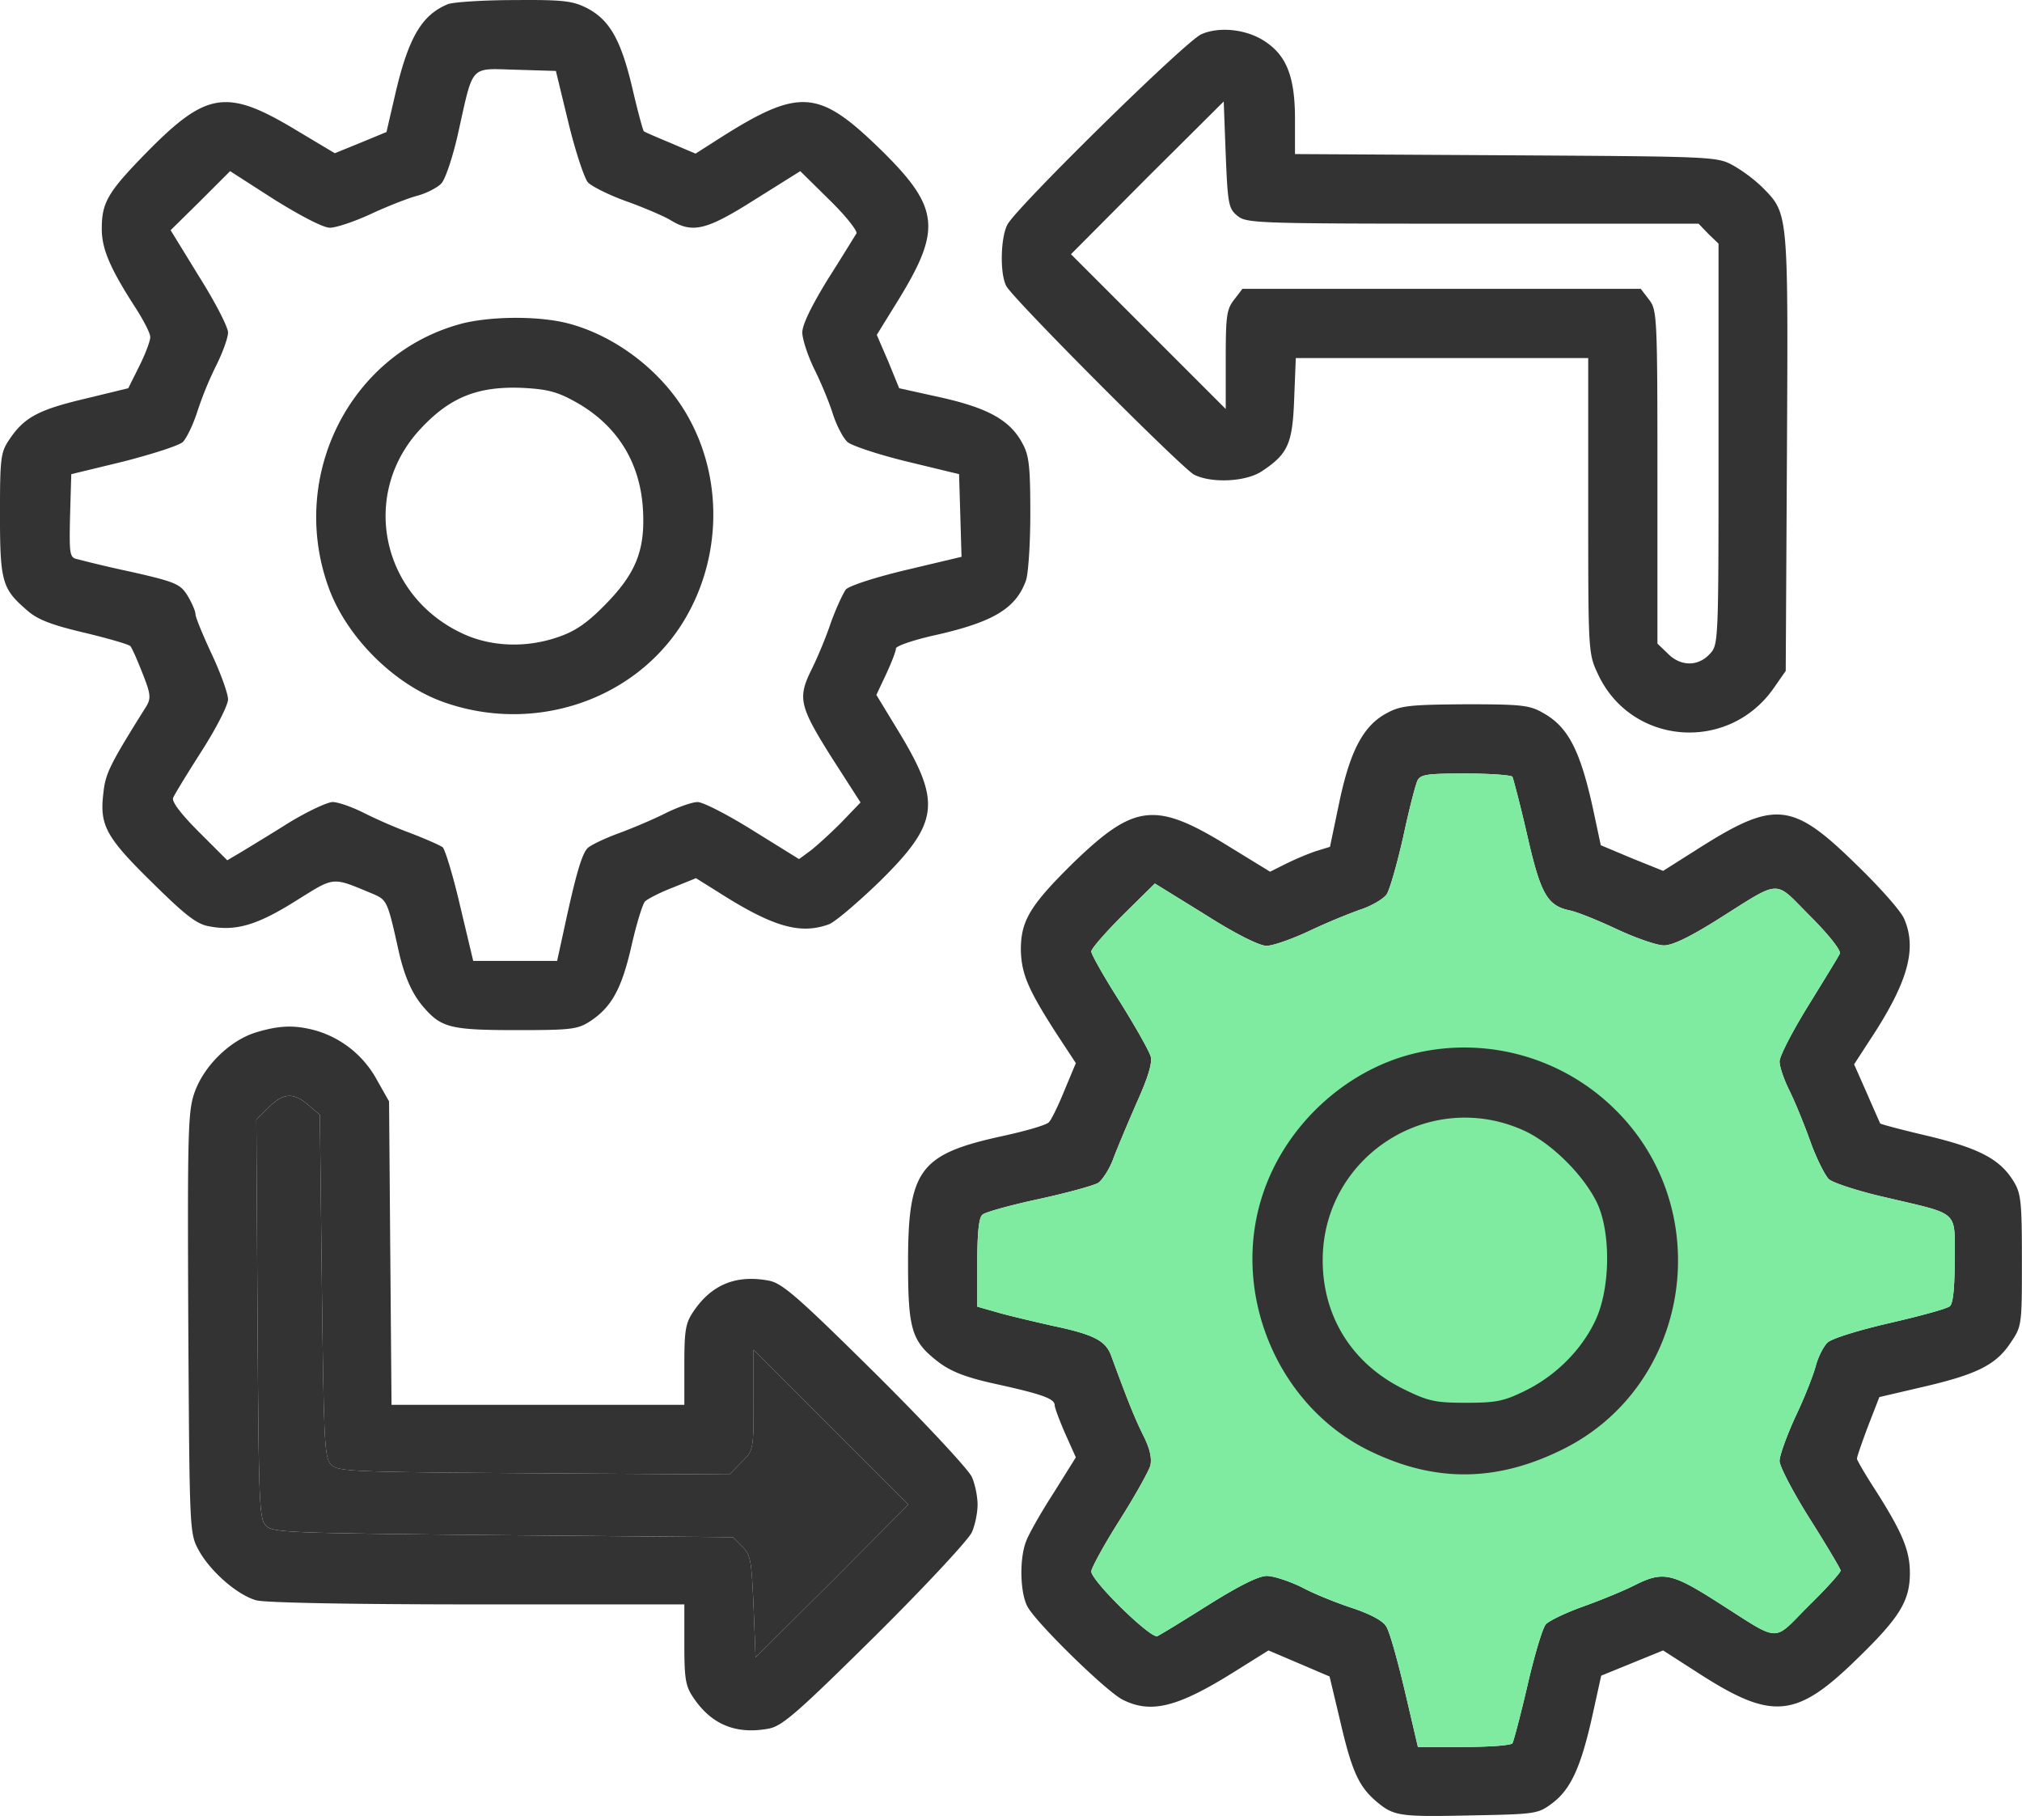 <svg width="60" height="54" fill="none" xmlns="http://www.w3.org/2000/svg"><path d="M13.293.123c-.773.314-1.172.99-1.559 2.646l-.266 1.148-.761.315-.773.314-1.173-.701c-2.03-1.22-2.634-1.124-4.386.653C3.19 5.706 3.02 6.008 3.02 6.794c0 .592.254 1.172.943 2.247.278.423.507.858.495.967 0 .109-.145.496-.326.858l-.326.653-1.293.314c-1.378.326-1.801.556-2.236 1.208-.254.375-.278.532-.278 2.2 0 1.994.06 2.223.773 2.84.315.29.701.447 1.716.688.713.17 1.33.35 1.378.4.048.048.206.41.363.809.241.604.253.737.12.967-1.075 1.716-1.22 1.994-1.28 2.574-.121.966.072 1.317 1.438 2.658.978.967 1.329 1.245 1.691 1.305.798.158 1.438-.036 2.574-.749 1.185-.737 1.052-.725 2.309-.205.41.181.422.217.76 1.74.182.773.412 1.269.774 1.668.496.555.798.628 2.707.628 1.668 0 1.825-.024 2.212-.278.628-.423.918-.967 1.208-2.236.145-.64.327-1.232.399-1.305.073-.072.447-.266.822-.41l.689-.279.64.4c1.644 1.05 2.453 1.28 3.311.966.181-.073.834-.628 1.463-1.233 1.788-1.752 1.873-2.356.652-4.398l-.713-1.173.29-.616c.157-.338.29-.677.29-.761 0-.073.52-.254 1.184-.4 1.704-.386 2.369-.785 2.671-1.606.073-.194.133-1.088.133-1.994 0-1.39-.036-1.728-.23-2.079-.362-.689-1.015-1.051-2.404-1.365l-1.257-.278-.326-.798-.339-.785.628-1.016c1.33-2.163 1.245-2.791-.652-4.616-1.716-1.643-2.308-1.68-4.616-.217l-.738.471-.737-.314c-.41-.17-.773-.327-.797-.35-.024-.013-.182-.593-.339-1.27-.338-1.438-.676-2.042-1.365-2.392-.411-.206-.701-.242-2.14-.23-.918 0-1.8.06-1.969.12zm3.577 3.529c.206.846.471 1.643.58 1.764.121.12.629.375 1.136.556.508.181 1.1.435 1.305.556.665.41 1.076.302 2.526-.617l1.33-.833.87.858c.483.47.833.918.797.99-.048.073-.423.69-.846 1.354-.483.786-.761 1.353-.761 1.583 0 .193.157.677.35 1.076.194.386.447.99.556 1.341.109.338.302.713.435.834.12.109.919.374 1.764.58l1.547.374.037 1.233.036 1.22-1.632.387c-.966.23-1.691.472-1.8.58-.085.121-.29.556-.447.991-.145.435-.4 1.04-.556 1.354-.435.87-.387 1.1.568 2.622l.87 1.354-.592.616c-.327.326-.738.7-.919.834l-.314.23-1.366-.847c-.749-.47-1.486-.845-1.643-.845-.157 0-.568.145-.919.314-.35.181-.978.447-1.401.604-.435.157-.858.363-.943.447-.17.17-.35.774-.7 2.405l-.206.943h-2.49l-.386-1.62c-.206-.894-.447-1.68-.52-1.752-.085-.06-.495-.242-.93-.41a14.415 14.415 0 01-1.426-.617c-.339-.17-.75-.314-.907-.314-.157 0-.75.278-1.305.616-.556.35-1.196.737-1.414.87l-.41.242-.835-.834c-.531-.532-.81-.894-.773-1.015.036-.097.423-.725.846-1.39.435-.677.785-1.366.785-1.535 0-.169-.217-.773-.483-1.341s-.483-1.1-.483-1.184c0-.097-.11-.339-.23-.544-.218-.35-.338-.411-1.668-.713a37.93 37.93 0 01-1.643-.387c-.194-.048-.206-.193-.181-1.28l.036-1.233 1.547-.375c.846-.218 1.643-.471 1.764-.58.109-.109.302-.508.423-.882a10.5 10.5 0 01.568-1.39c.193-.387.35-.822.35-.979 0-.157-.386-.906-.858-1.655L5.063 6.83l.883-.87.882-.882 1.317.846c.798.495 1.45.833 1.644.833.18 0 .725-.18 1.22-.41.495-.23 1.112-.472 1.39-.544.266-.073.592-.242.7-.363.121-.133.351-.822.508-1.547.447-2.006.327-1.86 1.704-1.824l1.184.036.375 1.547z" fill="#333"/><path d="M13.673 9.61c-3.275.882-5.1 4.483-3.94 7.77.52 1.498 1.958 2.936 3.444 3.456 2.635.93 5.571-.024 7.034-2.284 1.196-1.861 1.28-4.302.193-6.212-.737-1.305-2.115-2.368-3.54-2.743-.883-.23-2.321-.217-3.191.012zm3.347 2.283c1.257.677 1.958 1.777 2.055 3.166.084 1.245-.194 1.946-1.124 2.889-.544.556-.895.785-1.39.954-.943.327-1.982.29-2.816-.096-2.429-1.112-3.07-4.133-1.28-6.067.87-.942 1.691-1.28 3.008-1.232.737.036 1.04.108 1.547.386zM35.647 1.017c-.47.206-5.474 5.124-5.752 5.644-.205.386-.23 1.45-.036 1.824.193.375 5.184 5.378 5.57 5.596.52.266 1.56.217 2.031-.11.761-.507.894-.809.943-2.138l.048-1.209h8.677V15c0 4.35 0 4.387.29 5.003.979 2.103 3.855 2.345 5.208.423l.363-.52.036-6.477c.036-7.166.048-7.081-.725-7.867a4.546 4.546 0 00-.87-.653c-.483-.265-.592-.265-6.743-.302l-6.26-.036V3.53c0-1.232-.242-1.872-.882-2.295-.532-.363-1.354-.46-1.898-.218zm1.076 5.39c.266.217.568.23 6.985.23h6.695l.29.302.302.29v5.945c0 5.946 0 5.958-.266 6.236-.35.375-.87.363-1.245-.024l-.302-.29v-4.943c0-4.822-.012-4.955-.254-5.269l-.241-.314h-11.82l-.24.314c-.23.29-.255.484-.255 1.789v1.462l-2.296-2.296-2.296-2.296 2.26-2.272 2.272-2.26.06 1.583c.06 1.475.085 1.595.35 1.813zm4.446 14.743c-.701.363-1.1 1.1-1.426 2.647l-.278 1.329-.435.133a8.7 8.7 0 00-.882.375l-.46.23-1.184-.726c-2.2-1.366-2.816-1.305-4.616.423-1.33 1.305-1.607 1.764-1.595 2.659.024.688.217 1.148 1.075 2.477l.556.846-.338.81c-.181.447-.387.87-.46.942-.072.085-.664.254-1.317.399-2.525.544-2.864.99-2.864 3.782 0 1.994.11 2.333.919 2.949.374.278.81.447 1.692.64 1.377.303 1.74.436 1.74.629 0 .072.145.46.314.846l.314.7-.665 1.064c-.374.58-.737 1.22-.81 1.426-.205.52-.18 1.523.037 1.934.254.483 2.345 2.525 2.828 2.767.846.423 1.631.23 3.36-.858l.966-.604.907.386.906.387.314 1.318c.35 1.51.556 1.945 1.076 2.392.52.435.676.46 2.864.411 1.885-.036 1.933-.048 2.356-.362.544-.411.846-1.064 1.184-2.575l.266-1.208.919-.375.918-.374 1.015.652c2.224 1.438 2.925 1.378 4.762-.423 1.244-1.208 1.546-1.703 1.546-2.525 0-.677-.23-1.209-1.003-2.43-.314-.483-.568-.918-.568-.966 0-.048.145-.471.327-.955l.338-.87 1.293-.302c1.62-.374 2.175-.665 2.598-1.305.339-.495.339-.532.339-2.441 0-1.728-.025-1.994-.242-2.345-.399-.664-1.027-.99-2.538-1.353-.773-.181-1.414-.35-1.426-.375a95.921 95.921 0 01-.399-.906l-.374-.846.471-.725c1.124-1.704 1.402-2.695 1.015-3.59-.084-.217-.725-.942-1.414-1.606-1.909-1.873-2.417-1.922-4.689-.484l-1.05.665-.931-.375-.919-.386-.193-.907c-.399-1.885-.761-2.598-1.523-3.02-.399-.23-.64-.255-2.296-.255-1.62.012-1.921.037-2.32.254zm3.71 1.897c.024.049.23.822.435 1.716.399 1.753.592 2.103 1.257 2.248.205.036.834.29 1.401.556.569.266 1.197.483 1.402.483.254 0 .75-.241 1.547-.737 1.982-1.244 1.692-1.232 2.792-.133.544.544.918 1.015.882 1.112-.036.085-.46.773-.93 1.535-.472.761-.859 1.51-.859 1.667 0 .158.133.544.29.858.158.315.435.991.617 1.499.181.508.435 1.015.556 1.136.12.109.894.362 1.703.544 2.2.52 2.03.362 2.03 1.849 0 .858-.048 1.293-.144 1.377-.085.073-.883.29-1.777.496-.894.205-1.728.459-1.849.58-.12.109-.278.423-.35.689-.073.278-.338.954-.604 1.51-.254.556-.472 1.148-.472 1.318 0 .157.411.942.907 1.728.495.785.906 1.474.906 1.522 0 .06-.423.532-.955 1.052-1.087 1.087-.785 1.1-2.707-.121-1.365-.87-1.619-.919-2.477-.484-.314.158-.99.435-1.498.617-.508.181-1.015.423-1.112.531-.097.11-.339.919-.544 1.813-.206.882-.41 1.656-.447 1.716-.036.06-.677.109-1.438.109h-1.366l-.387-1.656c-.217-.918-.459-1.788-.555-1.921-.097-.17-.472-.363-.967-.532-.447-.145-1.124-.41-1.51-.616-.387-.194-.87-.35-1.064-.35-.242 0-.822.29-1.728.857-.75.472-1.438.895-1.523.93-.205.073-1.958-1.643-1.958-1.92 0-.097.375-.786.834-1.511.46-.725.87-1.462.919-1.632.048-.217-.012-.507-.218-.906-.254-.52-.46-1.027-.955-2.38-.169-.423-.52-.605-1.728-.859-.531-.12-1.256-.29-1.595-.386l-.64-.182v-1.305c0-.906.048-1.353.157-1.426.072-.072.822-.278 1.655-.459.834-.181 1.632-.399 1.777-.483.133-.097.35-.435.459-.75.12-.314.435-1.063.689-1.643.326-.725.46-1.16.41-1.354-.048-.169-.459-.894-.918-1.63-.471-.738-.846-1.403-.846-1.487 0-.085.423-.568.943-1.088l.943-.93 1.486.918c.93.592 1.62.93 1.825.93.193 0 .737-.193 1.232-.422a18.61 18.61 0 011.523-.641c.35-.109.713-.326.81-.46.096-.144.314-.918.495-1.715.17-.798.363-1.547.423-1.668.097-.181.302-.205 1.438-.205.725 0 1.342.048 1.378.096z" fill="#333"/><path d="M44.879 23.047c.024.049.23.822.435 1.716.399 1.753.592 2.103 1.257 2.248.205.036.834.29 1.401.556.569.266 1.197.483 1.402.483.254 0 .75-.241 1.547-.737 1.982-1.244 1.692-1.232 2.792-.133.544.544.918 1.015.882 1.112-.036.085-.46.773-.93 1.535-.472.761-.859 1.51-.859 1.667 0 .158.133.544.29.858.158.315.435.991.617 1.499.181.508.435 1.015.556 1.136.12.109.894.362 1.703.544 2.2.52 2.03.362 2.03 1.849 0 .858-.048 1.293-.144 1.377-.085.073-.883.29-1.777.496-.894.205-1.728.459-1.849.58-.12.109-.278.423-.35.689-.073.278-.338.954-.604 1.51-.254.556-.472 1.148-.472 1.318 0 .157.411.942.907 1.728.495.785.906 1.474.906 1.522 0 .06-.423.532-.955 1.052-1.087 1.087-.785 1.1-2.707-.121-1.365-.87-1.619-.919-2.477-.484-.314.158-.99.435-1.498.617-.508.181-1.015.423-1.112.531-.097.11-.339.919-.544 1.813-.206.882-.41 1.656-.447 1.716-.036.06-.677.109-1.438.109h-1.366l-.387-1.656c-.217-.918-.459-1.788-.555-1.921-.097-.17-.472-.363-.967-.532-.447-.145-1.124-.41-1.51-.616-.387-.194-.87-.35-1.064-.35-.242 0-.822.29-1.728.857-.75.472-1.438.895-1.523.93-.205.073-1.958-1.643-1.958-1.92 0-.097.375-.786.834-1.511.46-.725.87-1.462.919-1.632.048-.217-.012-.507-.218-.906-.254-.52-.46-1.027-.955-2.38-.169-.423-.52-.605-1.728-.859-.531-.12-1.256-.29-1.595-.386l-.64-.182v-1.305c0-.906.048-1.353.157-1.426.072-.072.822-.278 1.655-.459.834-.181 1.632-.399 1.777-.483.133-.097.35-.435.459-.75.12-.314.435-1.063.689-1.643.326-.725.46-1.16.41-1.354-.048-.169-.459-.894-.918-1.63-.471-.738-.846-1.403-.846-1.487 0-.085.423-.568.943-1.088l.943-.93 1.486.918c.93.592 1.62.93 1.825.93.193 0 .737-.193 1.232-.422a18.61 18.61 0 011.523-.641c.35-.109.713-.326.81-.46.096-.144.314-.918.495-1.715.17-.798.363-1.547.423-1.668.097-.181.302-.205 1.438-.205.725 0 1.342.048 1.378.096z" fill="#7FEBA1"/><path d="M42.089 31.229c-2.055.447-3.867 2.066-4.58 4.096-1.04 2.937.35 6.369 3.13 7.722 1.933.943 3.758.93 5.715-.036 3.82-1.873 4.629-7.094 1.56-10.103a6.36 6.36 0 00-5.825-1.68zm3.117 2.308c.834.374 1.813 1.353 2.2 2.187.399.894.374 2.514-.06 3.444-.411.882-1.185 1.656-2.103 2.103-.617.302-.846.35-1.74.35-.919 0-1.124-.048-1.837-.398-1.535-.75-2.417-2.151-2.417-3.831 0-3.07 3.154-5.112 5.957-3.855zm-37.625-2.9c-.773.241-1.559 1.015-1.824 1.824-.182.544-.194 1.281-.17 6.816.037 6.151.037 6.212.303 6.707.338.628 1.148 1.341 1.716 1.498.265.073 2.888.121 6.574.121h6.127V48.8c0 1.027.036 1.232.277 1.583.532.785 1.257 1.087 2.224.906.399-.072.846-.46 3.166-2.755 1.486-1.474 2.767-2.852 2.864-3.07.097-.217.17-.58.17-.821 0-.242-.073-.605-.17-.822-.097-.218-1.378-1.595-2.864-3.07-2.32-2.296-2.767-2.682-3.166-2.755-.967-.181-1.692.12-2.224.906-.241.35-.277.556-.277 1.584v1.196h-8.689l-.037-4.508-.036-4.495-.362-.64a3.029 3.029 0 00-1.813-1.463c-.628-.17-1.076-.157-1.789.06zm1.571 2.15l.339.29.06 5.088c.06 4.665.073 5.1.278 5.293.194.206.64.218 6.018.254l5.8.036.351-.362c.363-.35.363-.363.363-1.85V40.05l2.296 2.297 2.296 2.296-2.26 2.271-2.272 2.26-.06-1.51c-.06-1.366-.085-1.535-.338-1.777l-.279-.278-6.815-.06c-6.332-.06-6.84-.073-7.033-.278-.206-.193-.218-.64-.254-6.139l-.036-5.921.362-.35c.435-.436.737-.46 1.184-.073z" fill="#333"/><path d="M9.152 32.788l.339.29.06 5.087c.06 4.665.073 5.1.278 5.293.194.206.64.218 6.018.254l5.8.036.351-.362c.363-.35.363-.363.363-1.85V40.05l2.296 2.297 2.296 2.296-2.26 2.271-2.272 2.26-.06-1.51c-.06-1.366-.085-1.535-.338-1.777l-.279-.278-6.815-.06c-6.332-.06-6.84-.073-7.033-.278-.206-.193-.218-.64-.254-6.139l-.036-5.921.362-.35c.435-.436.737-.46 1.184-.073z" fill="#333"/></svg>